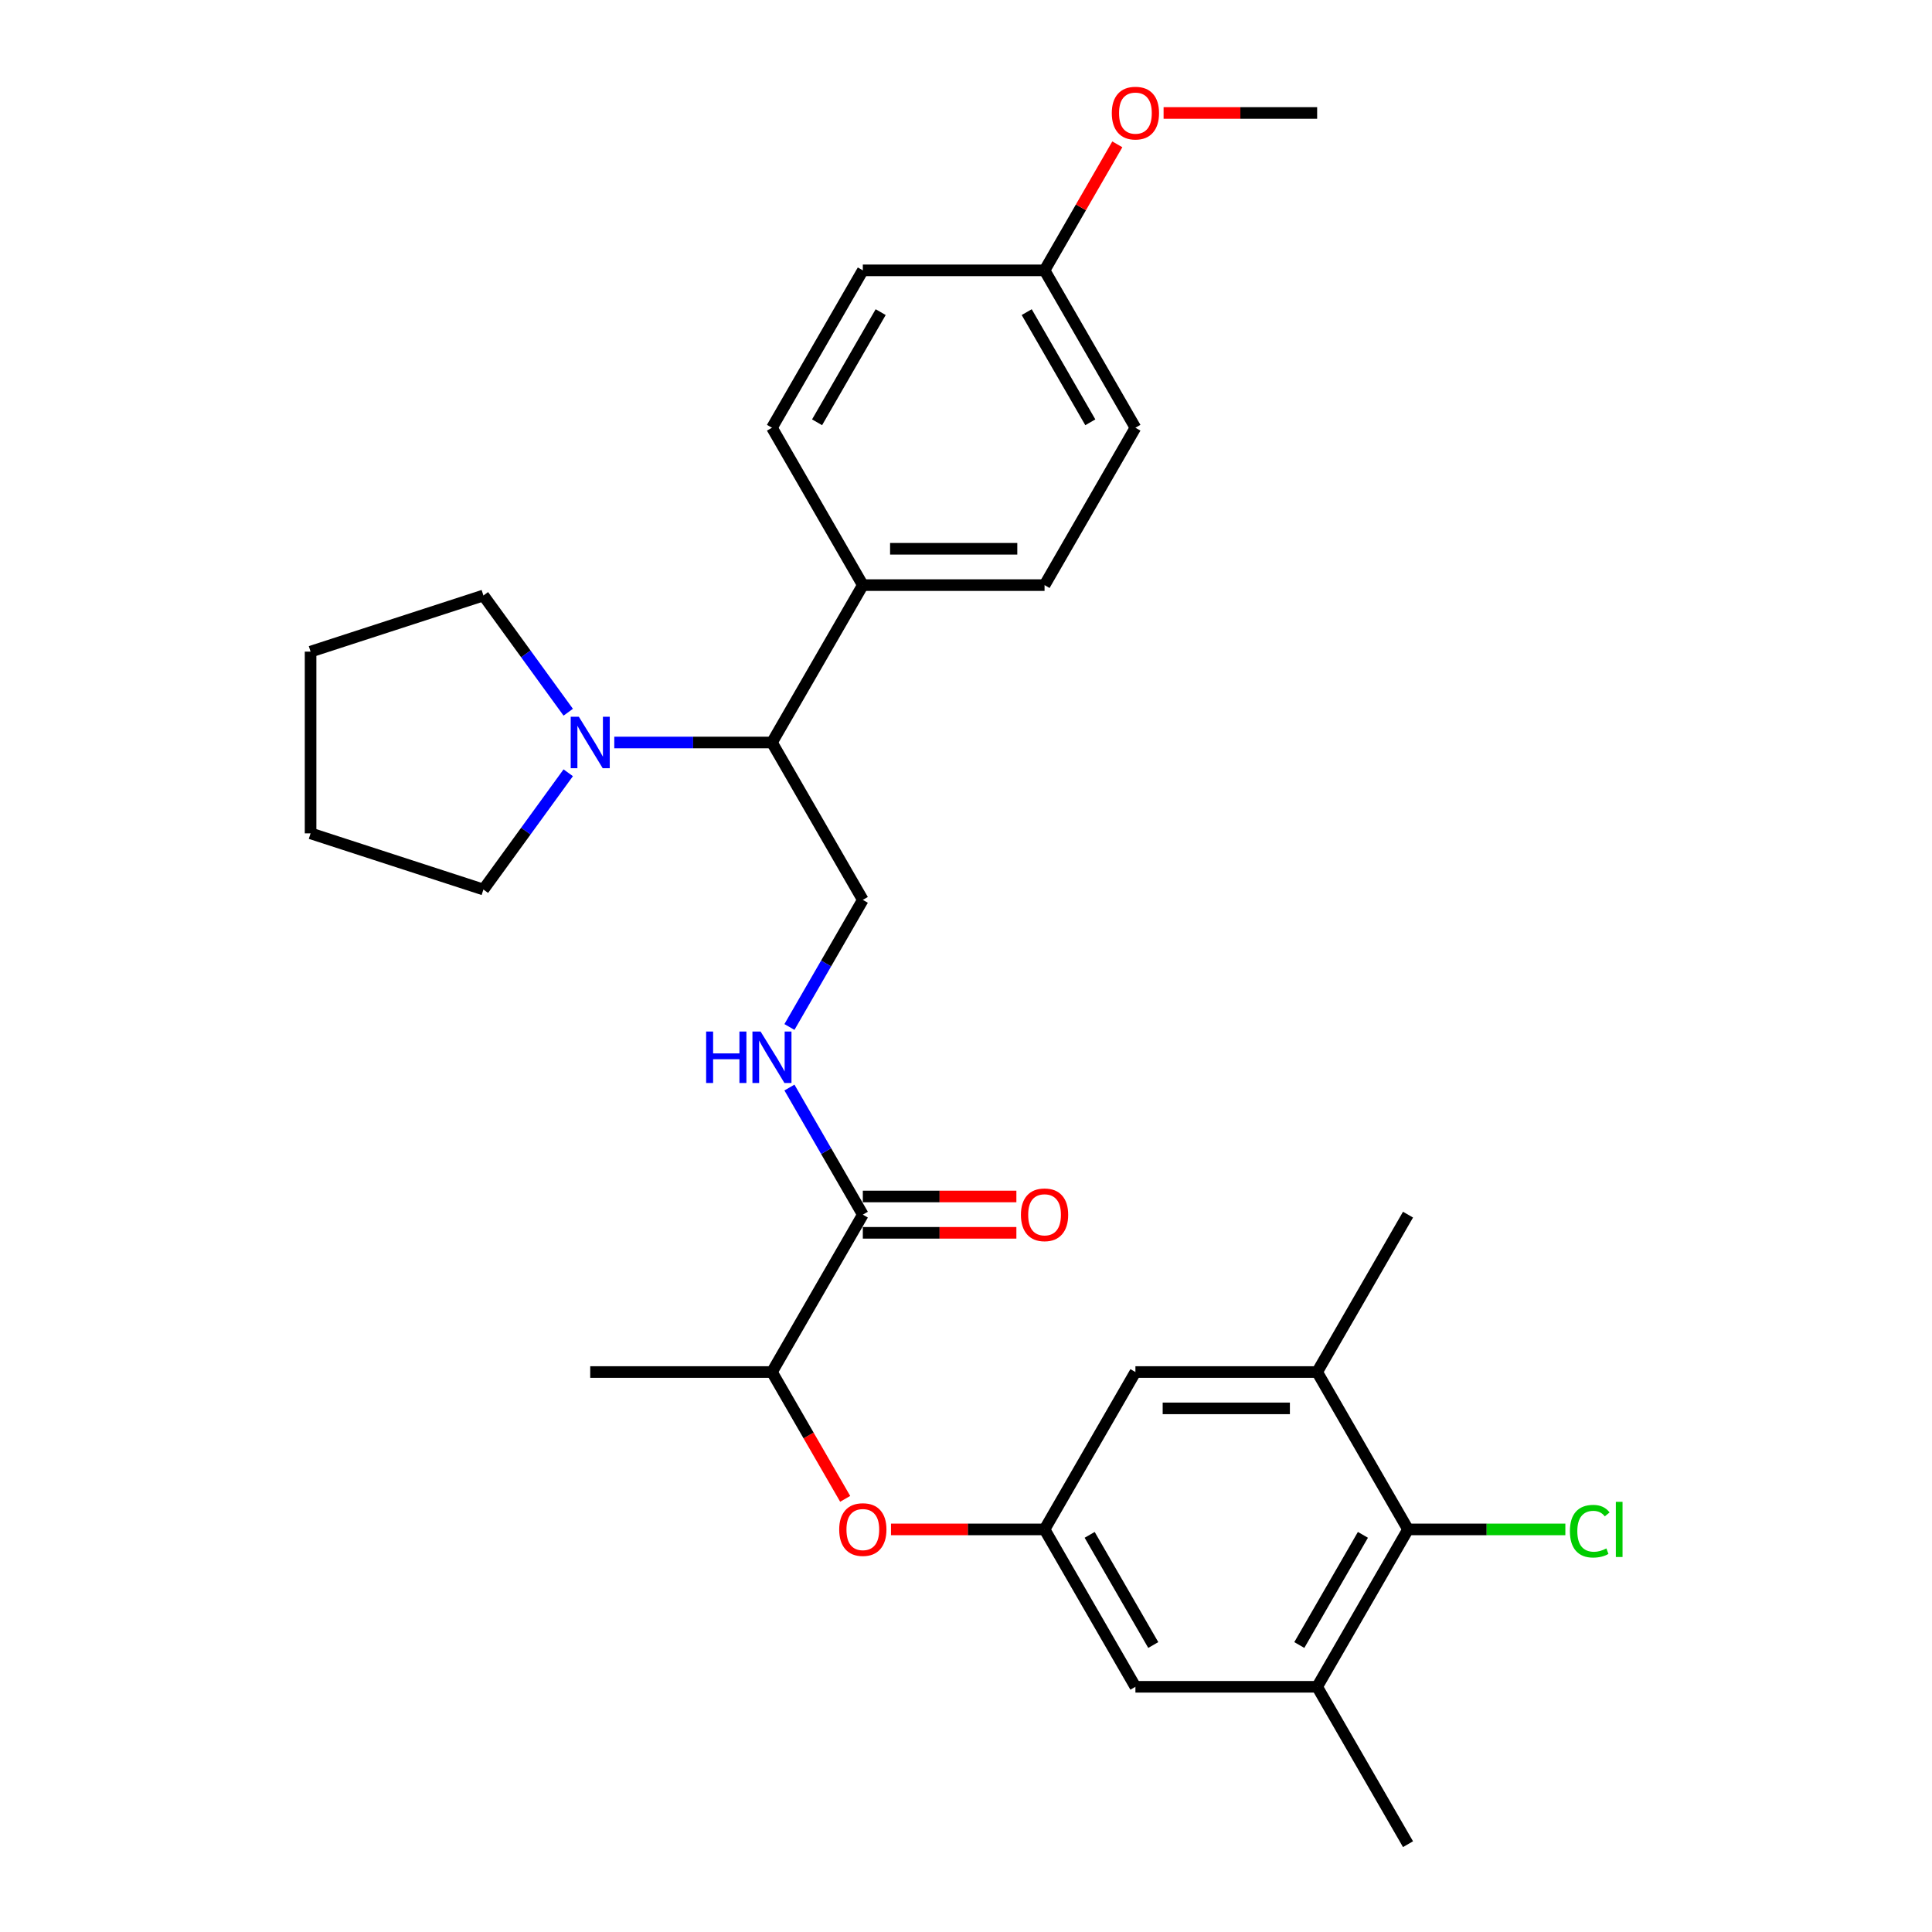 <?xml version='1.0' encoding='iso-8859-1'?>
<svg version='1.1' baseProfile='full'
              xmlns='http://www.w3.org/2000/svg'
                      xmlns:rdkit='http://www.rdkit.org/xml'
                      xmlns:xlink='http://www.w3.org/1999/xlink'
                  xml:space='preserve'
width='1000px' height='1000px' viewBox='0 0 1000 1000'>
<!-- END OF HEADER -->
<rect style='opacity:1.0;fill:#FFFFFF;stroke:none' width='1000' height='1000' x='0' y='0'> </rect>
<path class='bond-6' d='M 317.955,384.316 L 358.76,384.316' style='fill:none;fill-rule:evenodd;stroke:#0000FF;stroke-width:6px;stroke-linecap:butt;stroke-linejoin:miter;stroke-opacity:1' />
<path class='bond-6' d='M 358.76,384.316 L 399.565,384.316' style='fill:none;fill-rule:evenodd;stroke:#000000;stroke-width:6px;stroke-linecap:butt;stroke-linejoin:miter;stroke-opacity:1' />
<path class='bond-20' d='M 294.116,399.987 L 272.164,430.201' style='fill:none;fill-rule:evenodd;stroke:#0000FF;stroke-width:6px;stroke-linecap:butt;stroke-linejoin:miter;stroke-opacity:1' />
<path class='bond-20' d='M 272.164,430.201 L 250.212,460.415' style='fill:none;fill-rule:evenodd;stroke:#000000;stroke-width:6px;stroke-linecap:butt;stroke-linejoin:miter;stroke-opacity:1' />
<path class='bond-21' d='M 294.116,368.645 L 272.164,338.431' style='fill:none;fill-rule:evenodd;stroke:#0000FF;stroke-width:6px;stroke-linecap:butt;stroke-linejoin:miter;stroke-opacity:1' />
<path class='bond-21' d='M 272.164,338.431 L 250.212,308.217' style='fill:none;fill-rule:evenodd;stroke:#000000;stroke-width:6px;stroke-linecap:butt;stroke-linejoin:miter;stroke-opacity:1' />
<path class='bond-0' d='M 446.597,628.7 L 427.605,595.805' style='fill:none;fill-rule:evenodd;stroke:#000000;stroke-width:6px;stroke-linecap:butt;stroke-linejoin:miter;stroke-opacity:1' />
<path class='bond-0' d='M 427.605,595.805 L 408.613,562.909' style='fill:none;fill-rule:evenodd;stroke:#0000FF;stroke-width:6px;stroke-linecap:butt;stroke-linejoin:miter;stroke-opacity:1' />
<path class='bond-11' d='M 446.597,628.7 L 399.565,710.161' style='fill:none;fill-rule:evenodd;stroke:#000000;stroke-width:6px;stroke-linecap:butt;stroke-linejoin:miter;stroke-opacity:1' />
<path class='bond-13' d='M 446.597,638.106 L 486.339,638.106' style='fill:none;fill-rule:evenodd;stroke:#000000;stroke-width:6px;stroke-linecap:butt;stroke-linejoin:miter;stroke-opacity:1' />
<path class='bond-13' d='M 486.339,638.106 L 526.08,638.106' style='fill:none;fill-rule:evenodd;stroke:#FF0000;stroke-width:6px;stroke-linecap:butt;stroke-linejoin:miter;stroke-opacity:1' />
<path class='bond-13' d='M 446.597,619.294 L 486.339,619.294' style='fill:none;fill-rule:evenodd;stroke:#000000;stroke-width:6px;stroke-linecap:butt;stroke-linejoin:miter;stroke-opacity:1' />
<path class='bond-13' d='M 486.339,619.294 L 526.08,619.294' style='fill:none;fill-rule:evenodd;stroke:#FF0000;stroke-width:6px;stroke-linecap:butt;stroke-linejoin:miter;stroke-opacity:1' />
<path class='bond-1' d='M 728.787,791.623 L 681.755,873.084' style='fill:none;fill-rule:evenodd;stroke:#000000;stroke-width:6px;stroke-linecap:butt;stroke-linejoin:miter;stroke-opacity:1' />
<path class='bond-1' d='M 705.44,794.436 L 672.518,851.458' style='fill:none;fill-rule:evenodd;stroke:#000000;stroke-width:6px;stroke-linecap:butt;stroke-linejoin:miter;stroke-opacity:1' />
<path class='bond-16' d='M 728.787,791.623 L 769.507,791.623' style='fill:none;fill-rule:evenodd;stroke:#000000;stroke-width:6px;stroke-linecap:butt;stroke-linejoin:miter;stroke-opacity:1' />
<path class='bond-16' d='M 769.507,791.623 L 810.227,791.623' style='fill:none;fill-rule:evenodd;stroke:#00CC00;stroke-width:6px;stroke-linecap:butt;stroke-linejoin:miter;stroke-opacity:1' />
<path class='bond-31' d='M 728.787,791.623 L 681.755,710.161' style='fill:none;fill-rule:evenodd;stroke:#000000;stroke-width:6px;stroke-linecap:butt;stroke-linejoin:miter;stroke-opacity:1' />
<path class='bond-2' d='M 681.755,873.084 L 587.692,873.084' style='fill:none;fill-rule:evenodd;stroke:#000000;stroke-width:6px;stroke-linecap:butt;stroke-linejoin:miter;stroke-opacity:1' />
<path class='bond-24' d='M 681.755,873.084 L 728.787,954.545' style='fill:none;fill-rule:evenodd;stroke:#000000;stroke-width:6px;stroke-linecap:butt;stroke-linejoin:miter;stroke-opacity:1' />
<path class='bond-3' d='M 681.755,710.161 L 587.692,710.161' style='fill:none;fill-rule:evenodd;stroke:#000000;stroke-width:6px;stroke-linecap:butt;stroke-linejoin:miter;stroke-opacity:1' />
<path class='bond-3' d='M 667.646,728.974 L 601.801,728.974' style='fill:none;fill-rule:evenodd;stroke:#000000;stroke-width:6px;stroke-linecap:butt;stroke-linejoin:miter;stroke-opacity:1' />
<path class='bond-23' d='M 681.755,710.161 L 728.787,628.7' style='fill:none;fill-rule:evenodd;stroke:#000000;stroke-width:6px;stroke-linecap:butt;stroke-linejoin:miter;stroke-opacity:1' />
<path class='bond-4' d='M 408.613,531.567 L 427.605,498.672' style='fill:none;fill-rule:evenodd;stroke:#0000FF;stroke-width:6px;stroke-linecap:butt;stroke-linejoin:miter;stroke-opacity:1' />
<path class='bond-4' d='M 427.605,498.672 L 446.597,465.777' style='fill:none;fill-rule:evenodd;stroke:#000000;stroke-width:6px;stroke-linecap:butt;stroke-linejoin:miter;stroke-opacity:1' />
<path class='bond-5' d='M 540.66,791.623 L 500.918,791.623' style='fill:none;fill-rule:evenodd;stroke:#000000;stroke-width:6px;stroke-linecap:butt;stroke-linejoin:miter;stroke-opacity:1' />
<path class='bond-5' d='M 500.918,791.623 L 461.177,791.623' style='fill:none;fill-rule:evenodd;stroke:#FF0000;stroke-width:6px;stroke-linecap:butt;stroke-linejoin:miter;stroke-opacity:1' />
<path class='bond-9' d='M 540.66,791.623 L 587.692,710.161' style='fill:none;fill-rule:evenodd;stroke:#000000;stroke-width:6px;stroke-linecap:butt;stroke-linejoin:miter;stroke-opacity:1' />
<path class='bond-10' d='M 540.66,791.623 L 587.692,873.084' style='fill:none;fill-rule:evenodd;stroke:#000000;stroke-width:6px;stroke-linecap:butt;stroke-linejoin:miter;stroke-opacity:1' />
<path class='bond-10' d='M 564.007,794.436 L 596.929,851.458' style='fill:none;fill-rule:evenodd;stroke:#000000;stroke-width:6px;stroke-linecap:butt;stroke-linejoin:miter;stroke-opacity:1' />
<path class='bond-7' d='M 399.565,384.316 L 446.597,465.777' style='fill:none;fill-rule:evenodd;stroke:#000000;stroke-width:6px;stroke-linecap:butt;stroke-linejoin:miter;stroke-opacity:1' />
<path class='bond-12' d='M 399.565,384.316 L 446.597,302.854' style='fill:none;fill-rule:evenodd;stroke:#000000;stroke-width:6px;stroke-linecap:butt;stroke-linejoin:miter;stroke-opacity:1' />
<path class='bond-8' d='M 437.462,775.801 L 418.514,742.981' style='fill:none;fill-rule:evenodd;stroke:#FF0000;stroke-width:6px;stroke-linecap:butt;stroke-linejoin:miter;stroke-opacity:1' />
<path class='bond-8' d='M 418.514,742.981 L 399.565,710.161' style='fill:none;fill-rule:evenodd;stroke:#000000;stroke-width:6px;stroke-linecap:butt;stroke-linejoin:miter;stroke-opacity:1' />
<path class='bond-25' d='M 399.565,710.161 L 305.501,710.161' style='fill:none;fill-rule:evenodd;stroke:#000000;stroke-width:6px;stroke-linecap:butt;stroke-linejoin:miter;stroke-opacity:1' />
<path class='bond-14' d='M 446.597,302.854 L 540.66,302.854' style='fill:none;fill-rule:evenodd;stroke:#000000;stroke-width:6px;stroke-linecap:butt;stroke-linejoin:miter;stroke-opacity:1' />
<path class='bond-14' d='M 460.706,284.042 L 526.551,284.042' style='fill:none;fill-rule:evenodd;stroke:#000000;stroke-width:6px;stroke-linecap:butt;stroke-linejoin:miter;stroke-opacity:1' />
<path class='bond-15' d='M 446.597,302.854 L 399.565,221.393' style='fill:none;fill-rule:evenodd;stroke:#000000;stroke-width:6px;stroke-linecap:butt;stroke-linejoin:miter;stroke-opacity:1' />
<path class='bond-19' d='M 540.66,302.854 L 587.692,221.393' style='fill:none;fill-rule:evenodd;stroke:#000000;stroke-width:6px;stroke-linecap:butt;stroke-linejoin:miter;stroke-opacity:1' />
<path class='bond-18' d='M 399.565,221.393 L 446.597,139.931' style='fill:none;fill-rule:evenodd;stroke:#000000;stroke-width:6px;stroke-linecap:butt;stroke-linejoin:miter;stroke-opacity:1' />
<path class='bond-18' d='M 422.912,218.58 L 455.834,161.557' style='fill:none;fill-rule:evenodd;stroke:#000000;stroke-width:6px;stroke-linecap:butt;stroke-linejoin:miter;stroke-opacity:1' />
<path class='bond-17' d='M 540.66,139.931 L 446.597,139.931' style='fill:none;fill-rule:evenodd;stroke:#000000;stroke-width:6px;stroke-linecap:butt;stroke-linejoin:miter;stroke-opacity:1' />
<path class='bond-22' d='M 540.66,139.931 L 559.489,107.318' style='fill:none;fill-rule:evenodd;stroke:#000000;stroke-width:6px;stroke-linecap:butt;stroke-linejoin:miter;stroke-opacity:1' />
<path class='bond-22' d='M 559.489,107.318 L 578.318,74.706' style='fill:none;fill-rule:evenodd;stroke:#FF0000;stroke-width:6px;stroke-linecap:butt;stroke-linejoin:miter;stroke-opacity:1' />
<path class='bond-30' d='M 540.66,139.931 L 587.692,221.393' style='fill:none;fill-rule:evenodd;stroke:#000000;stroke-width:6px;stroke-linecap:butt;stroke-linejoin:miter;stroke-opacity:1' />
<path class='bond-30' d='M 531.423,161.557 L 564.345,218.58' style='fill:none;fill-rule:evenodd;stroke:#000000;stroke-width:6px;stroke-linecap:butt;stroke-linejoin:miter;stroke-opacity:1' />
<path class='bond-28' d='M 250.212,460.415 L 160.753,431.347' style='fill:none;fill-rule:evenodd;stroke:#000000;stroke-width:6px;stroke-linecap:butt;stroke-linejoin:miter;stroke-opacity:1' />
<path class='bond-27' d='M 250.212,308.217 L 160.753,337.284' style='fill:none;fill-rule:evenodd;stroke:#000000;stroke-width:6px;stroke-linecap:butt;stroke-linejoin:miter;stroke-opacity:1' />
<path class='bond-26' d='M 602.272,58.47 L 642.014,58.47' style='fill:none;fill-rule:evenodd;stroke:#FF0000;stroke-width:6px;stroke-linecap:butt;stroke-linejoin:miter;stroke-opacity:1' />
<path class='bond-26' d='M 642.014,58.47 L 681.755,58.47' style='fill:none;fill-rule:evenodd;stroke:#000000;stroke-width:6px;stroke-linecap:butt;stroke-linejoin:miter;stroke-opacity:1' />
<path class='bond-29' d='M 160.753,337.284 L 160.753,431.347' style='fill:none;fill-rule:evenodd;stroke:#000000;stroke-width:6px;stroke-linecap:butt;stroke-linejoin:miter;stroke-opacity:1' />
<path  class='atom-0' d='M 299.613 370.996
L 308.342 385.106
Q 309.208 386.498, 310.6 389.019
Q 311.992 391.54, 312.067 391.69
L 312.067 370.996
L 315.604 370.996
L 315.604 397.635
L 311.954 397.635
L 302.585 382.209
Q 301.494 380.403, 300.328 378.333
Q 299.199 376.264, 298.861 375.624
L 298.861 397.635
L 295.399 397.635
L 295.399 370.996
L 299.613 370.996
' fill='#0000FF'/>
<path  class='atom-5' d='M 365.495 533.919
L 369.107 533.919
L 369.107 545.244
L 382.728 545.244
L 382.728 533.919
L 386.34 533.919
L 386.34 560.558
L 382.728 560.558
L 382.728 548.254
L 369.107 548.254
L 369.107 560.558
L 365.495 560.558
L 365.495 533.919
' fill='#0000FF'/>
<path  class='atom-5' d='M 393.677 533.919
L 402.406 548.029
Q 403.271 549.421, 404.663 551.942
Q 406.055 554.463, 406.131 554.613
L 406.131 533.919
L 409.667 533.919
L 409.667 560.558
L 406.018 560.558
L 396.649 545.131
Q 395.558 543.325, 394.391 541.256
Q 393.263 539.187, 392.924 538.547
L 392.924 560.558
L 389.463 560.558
L 389.463 533.919
L 393.677 533.919
' fill='#0000FF'/>
<path  class='atom-9' d='M 434.368 791.698
Q 434.368 785.302, 437.529 781.727
Q 440.69 778.153, 446.597 778.153
Q 452.504 778.153, 455.664 781.727
Q 458.825 785.302, 458.825 791.698
Q 458.825 798.169, 455.627 801.857
Q 452.429 805.506, 446.597 805.506
Q 440.727 805.506, 437.529 801.857
Q 434.368 798.207, 434.368 791.698
M 446.597 802.496
Q 450.66 802.496, 452.843 799.787
Q 455.062 797.041, 455.062 791.698
Q 455.062 786.468, 452.843 783.834
Q 450.66 781.163, 446.597 781.163
Q 442.533 781.163, 440.313 783.797
Q 438.131 786.43, 438.131 791.698
Q 438.131 797.078, 440.313 799.787
Q 442.533 802.496, 446.597 802.496
' fill='#FF0000'/>
<path  class='atom-14' d='M 528.432 628.775
Q 528.432 622.379, 531.592 618.804
Q 534.753 615.23, 540.66 615.23
Q 546.567 615.23, 549.728 618.804
Q 552.888 622.379, 552.888 628.775
Q 552.888 635.247, 549.69 638.934
Q 546.492 642.584, 540.66 642.584
Q 534.791 642.584, 531.592 638.934
Q 528.432 635.284, 528.432 628.775
M 540.66 639.574
Q 544.724 639.574, 546.906 636.865
Q 549.126 634.118, 549.126 628.775
Q 549.126 623.545, 546.906 620.911
Q 544.724 618.24, 540.66 618.24
Q 536.597 618.24, 534.377 620.874
Q 532.194 623.508, 532.194 628.775
Q 532.194 634.156, 534.377 636.865
Q 536.597 639.574, 540.66 639.574
' fill='#FF0000'/>
<path  class='atom-17' d='M 812.579 792.544
Q 812.579 785.922, 815.664 782.461
Q 818.787 778.962, 824.694 778.962
Q 830.188 778.962, 833.123 782.837
L 830.639 784.869
Q 828.495 782.047, 824.694 782.047
Q 820.668 782.047, 818.524 784.756
Q 816.417 787.427, 816.417 792.544
Q 816.417 797.812, 818.599 800.521
Q 820.819 803.23, 825.108 803.23
Q 828.043 803.23, 831.467 801.462
L 832.52 804.284
Q 831.128 805.187, 829.021 805.713
Q 826.914 806.24, 824.582 806.24
Q 818.787 806.24, 815.664 802.703
Q 812.579 799.167, 812.579 792.544
' fill='#00CC00'/>
<path  class='atom-17' d='M 836.358 777.344
L 839.82 777.344
L 839.82 805.902
L 836.358 805.902
L 836.358 777.344
' fill='#00CC00'/>
<path  class='atom-23' d='M 575.464 58.545
Q 575.464 52.149, 578.624 48.575
Q 581.785 45, 587.692 45
Q 593.599 45, 596.76 48.575
Q 599.92 52.149, 599.92 58.545
Q 599.92 65.017, 596.722 68.704
Q 593.524 72.354, 587.692 72.354
Q 581.822 72.354, 578.624 68.704
Q 575.464 65.055, 575.464 58.545
M 587.692 69.344
Q 591.756 69.344, 593.938 66.635
Q 596.158 63.888, 596.158 58.545
Q 596.158 53.315, 593.938 50.682
Q 591.756 48.01, 587.692 48.01
Q 583.628 48.01, 581.409 50.644
Q 579.226 53.278, 579.226 58.545
Q 579.226 63.926, 581.409 66.635
Q 583.628 69.344, 587.692 69.344
' fill='#FF0000'/>
</svg>
